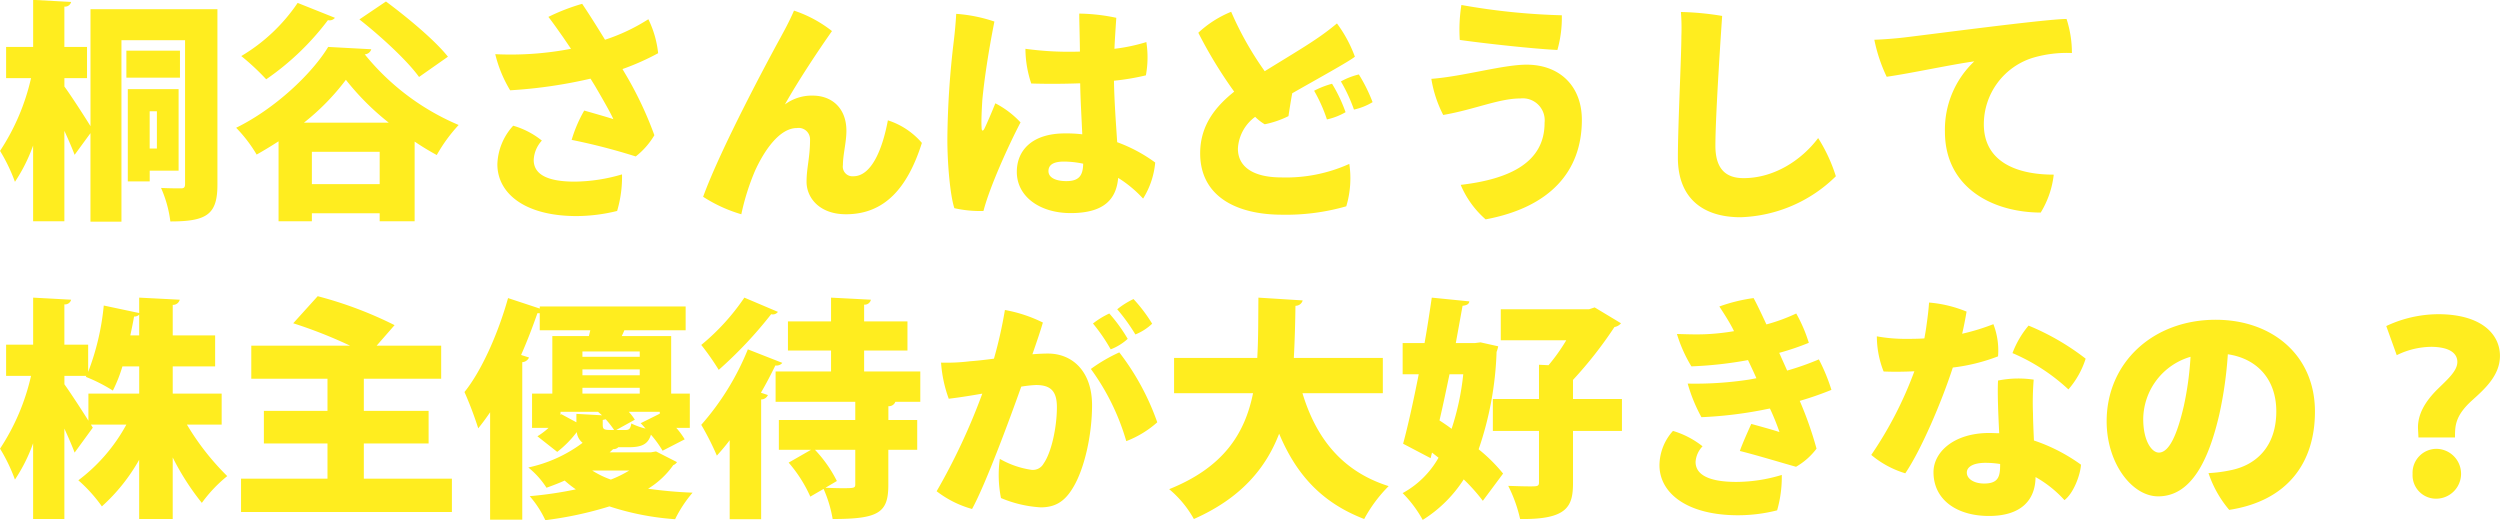 <svg xmlns="http://www.w3.org/2000/svg" width="386.219" height="80.37" viewBox="0 0 386.219 80.37">
  <defs>
    <style>
      .cls-1 {
        fill: #ffed1f;
        fill-rule: evenodd;
      }
    </style>
  </defs>
  <path id="ttl_txt01.svg" class="cls-1" d="M183.742,1866.65H175.9v14.25h3.383v-1.65h4.464v-12.6Zm-3.348,9.18h-1.116v-5.76h1.116v5.76Zm-10.258-21.53v18.07c-0.972-1.58-3.168-4.97-4.032-6.12v-1.3H169.6v-4.82H166.1v-6.23a0.962,0.962,0,0,0,1.044-.72l-5.867-.32v7.27H157.1v4.82h3.852a34.021,34.021,0,0,1-4.788,11.24,26.358,26.358,0,0,1,2.3,4.78,25.441,25.441,0,0,0,2.808-5.61v11.7H166.1v-13.97c0.612,1.33,1.188,2.66,1.584,3.71l2.448-3.35v13.68h4.787v-28.04h9.827v22.21c0,0.5-.144.68-0.612,0.68s-1.908,0-3.1-.07a18.333,18.333,0,0,1,1.44,5.18c5.651,0,7.271-1.08,7.271-5.69v-27.1H170.136Zm5.543,6.41v4.17h8.279v-4.17h-8.279Zm28.657,15.62h10.475v5H204.336v-5Zm-5.148,10.73h5.148v-1.23h10.475v1.23h5.4v-12.31a39.682,39.682,0,0,0,3.419,2.08,24.2,24.2,0,0,1,3.384-4.64,37.39,37.39,0,0,1-14.506-10.91,1.132,1.132,0,0,0,1.008-.79l-6.659-.36c-2.556,4.21-8.279,9.58-14.219,12.49a21.755,21.755,0,0,1,3.168,4.14c1.152-.65,2.268-1.33,3.383-2.05v12.35Zm3.924-15.23a35.867,35.867,0,0,0,6.479-6.62,39.774,39.774,0,0,0,6.623,6.62h-13.1Zm8.567-15.95c3.311,2.6,7.415,6.38,9.215,8.89l4.463-3.13c-2.052-2.59-6.371-6.15-9.575-8.53Zm-9.539-2.55a27.279,27.279,0,0,1-8.711,8.21,37.059,37.059,0,0,1,3.852,3.59,40.974,40.974,0,0,0,9.539-9.14,1.042,1.042,0,0,0,1.079-.36Zm50.182,10.22a38.812,38.812,0,0,0,5.508-2.45,15.613,15.613,0,0,0-1.512-5.25,29.17,29.17,0,0,1-6.695,3.17c-1.476-2.42-2.772-4.43-3.528-5.55a31.341,31.341,0,0,0-5.219,2.02c0.792,1.01,1.548,2.12,2.267,3.13l1.224,1.8a49.3,49.3,0,0,1-11.7.83,19.771,19.771,0,0,0,2.3,5.58,74.209,74.209,0,0,0,12.418-1.8l0.684,1.11c1.476,2.52,2.484,4.32,2.844,5.15-0.612-.22-2.988-0.9-4.5-1.33a20.782,20.782,0,0,0-1.944,4.53,94.958,94.958,0,0,1,9.9,2.56,11.811,11.811,0,0,0,2.88-3.28,55.965,55.965,0,0,0-4.248-9.07Zm-7.379,17.39c-4.355,0-6.335-1.19-6.335-3.35a4.718,4.718,0,0,1,1.26-2.99,12.662,12.662,0,0,0-4.428-2.3,9.245,9.245,0,0,0-2.447,5.94c0,4.53,4.247,8.02,12.238,8.02a26.406,26.406,0,0,0,6.263-.79,18.489,18.489,0,0,0,.756-5.65A26.57,26.57,0,0,1,244.943,1880.94Zm39.744-23.26a19.226,19.226,0,0,0-5.867-3.16c-0.756,1.76-1.548,3.16-2.088,4.17-1.944,3.53-9.251,17.17-11.951,24.59a22.386,22.386,0,0,0,5.9,2.7,36.319,36.319,0,0,1,2.123-6.73c1.4-3.06,3.744-6.59,6.479-6.59a1.76,1.76,0,0,1,2.016,1.76c0,2.81-.54,4.36-0.54,6.55,0,2.45,1.98,5.01,6.084,5.01,6.011,0,9.538-4.11,11.734-11.02a11.558,11.558,0,0,0-5.255-3.49c-0.9,4.82-2.664,8.64-5.328,8.64a1.494,1.494,0,0,1-1.619-1.73c0-1.58.54-3.53,0.54-5.29,0-3.53-2.268-5.44-5.22-5.44a6.957,6.957,0,0,0-4.283,1.37C279.575,1865.17,282.707,1860.49,284.687,1857.68Zm44.063,17.17c-0.18-2.8-.432-5.94-0.5-9.5a36.981,36.981,0,0,0,4.931-.83,15.326,15.326,0,0,0,.072-5.14,27.854,27.854,0,0,1-4.931,1.04c0.072-1.58.18-3.17,0.288-4.79a29.474,29.474,0,0,0-5.723-.65c0,1.19.071,3.17,0.107,5.87a49.808,49.808,0,0,1-8.422-.43,17.085,17.085,0,0,0,.9,5.36c2.124,0.07,4.788.07,7.559-.03,0.036,2.48.216,5.4,0.324,7.88a20.865,20.865,0,0,0-2.663-.14c-5.184,0-7.451,2.7-7.451,5.94,0,3.85,3.6,6.37,8.315,6.37,5.183,0,7.055-2.16,7.343-5.44a18.486,18.486,0,0,1,3.851,3.2,12.654,12.654,0,0,0,1.872-5.57A23.547,23.547,0,0,0,328.75,1874.85Zm-18.826-6.01c-0.576,1.44-1.26,3.03-1.656,3.85-0.216.47-.468,0.54-0.468-0.14-0.072-.97.036-2.88,0.108-4.14,0.288-3.13.936-7.49,1.872-12.2a23.434,23.434,0,0,0-5.9-1.19c-0.072,1.3-.216,2.88-0.36,4.07a135.384,135.384,0,0,0-1.008,15.3c0,3.81.432,8.67,1.08,10.65a17.769,17.769,0,0,0,4.5.43c0.936-3.67,3.888-10.18,5.724-13.68A14.232,14.232,0,0,0,309.924,1868.84Zm10.979,12.02c-1.656,0-2.772-.54-2.772-1.54,0-.9.648-1.48,2.412-1.48a14.787,14.787,0,0,1,2.951.33C323.458,1879.97,322.883,1880.86,320.9,1880.86Zm33.228-.57c-4.607,0-6.767-1.8-6.731-4.5a6.5,6.5,0,0,1,2.664-4.86,7.6,7.6,0,0,0,1.475,1.15,14.937,14.937,0,0,0,3.672-1.26c0.144-1.01.36-2.34,0.576-3.53,3.707-2.12,8.819-4.93,9.683-5.65a20.293,20.293,0,0,0-2.772-5.14,38.624,38.624,0,0,1-3.42,2.55c-1.691,1.15-4.823,3.03-7.739,4.83a50.151,50.151,0,0,1-5.183-9.18,16.564,16.564,0,0,0-5.075,3.24,69.3,69.3,0,0,0,5.543,9.1c-2.844,2.27-5.183,5.11-5.255,9.33-0.108,6.73,5.435,9.68,12.67,9.68a33.642,33.642,0,0,0,9.9-1.3,15.05,15.05,0,0,0,.468-6.55A23.744,23.744,0,0,1,354.131,1880.29Zm11.951-15.91a11.013,11.013,0,0,0-2.772,1.08,25.043,25.043,0,0,1,2.016,4.35,9.511,9.511,0,0,0,2.879-1.15A25.026,25.026,0,0,0,366.082,1864.38Zm-2.052,5.83a23.41,23.41,0,0,0-2.088-4.39,13.528,13.528,0,0,0-2.772,1.08,23.639,23.639,0,0,1,1.98,4.43A9.9,9.9,0,0,0,364.03,1870.21Zm17.894-16.56a24.207,24.207,0,0,0-.252,5.4c3.816,0.54,11.339,1.37,15.082,1.55a18.263,18.263,0,0,0,.684-5.36A102.87,102.87,0,0,1,381.924,1853.65Zm12.851,18.22c0,6.01-5.22,8.67-12.959,9.57a14.614,14.614,0,0,0,3.852,5.33c9.97-1.87,14.866-7.42,14.866-15.37,0-5.29-3.492-8.53-8.531-8.53-3.672,0-9.863,1.83-14.722,2.19a18.525,18.525,0,0,0,1.835,5.58c4.824-.83,8.6-2.55,11.915-2.55a3.391,3.391,0,0,1,3.744,3.74v0.04Zm21.061-17.14a32.112,32.112,0,0,1,.072,3.75c0,3.13-.54,13.75-0.54,18.75,0,6.3,3.888,9.21,9.683,9.21a21.954,21.954,0,0,0,14.722-6.33,24.881,24.881,0,0,0-2.735-5.9c-2.592,3.45-6.839,6.19-11.519,6.19-2.664,0-4.355-1.33-4.355-5.01,0-4.82.936-18.46,1.044-20.05A44.626,44.626,0,0,0,415.836,1854.73Zm29.881,4.29a24.442,24.442,0,0,0,1.908,5.72c3.779-.54,9.863-1.87,13.534-2.38a14.491,14.491,0,0,0-4.535,10.87c0,8.61,7.307,12.46,14.794,12.49a14.2,14.2,0,0,0,2.016-5.86c-6.084,0-10.8-2.2-10.8-7.78a10.748,10.748,0,0,1,7.631-10.29,18.582,18.582,0,0,1,5.975-.72,16.937,16.937,0,0,0-.828-5.26c-3.275,0-23.181,2.67-25.628,2.92C449.137,1858.8,447.193,1858.98,445.717,1859.02ZM190.4,1913.69h-7.559v-4.21h6.551v-4.79h-6.551v-4.71a1.065,1.065,0,0,0,1.08-.8l-6.263-.32v2.38l-5.472-1.16a38.637,38.637,0,0,1-2.411,10.26v-4.21H166.1v-6.23a0.962,0.962,0,0,0,1.044-.72l-5.867-.32v7.27H157.1v4.82h3.852a34.021,34.021,0,0,1-4.788,11.24,26.358,26.358,0,0,1,2.3,4.78,25.441,25.441,0,0,0,2.808-5.61v11.7H166.1v-13.97c0.612,1.33,1.188,2.66,1.584,3.71l2.808-3.85-0.288-.47h5.471a26.656,26.656,0,0,1-7.415,8.6,23.013,23.013,0,0,1,3.635,4.03,28.406,28.406,0,0,0,5.76-7.2v9.15h5.183v-9.51a39.264,39.264,0,0,0,4.5,7.02,21.574,21.574,0,0,1,3.924-4.14,39.646,39.646,0,0,1-6.227-7.95H190.4v-4.79Zm-14.11-9c0.216-1.04.432-2.05,0.576-2.91a1.062,1.062,0,0,0,.792-0.29v3.2h-1.368Zm-6.8,6.26-0.072.15a25.151,25.151,0,0,1,4.175,2.12,22.424,22.424,0,0,0,1.476-3.74h2.592v4.21h-7.847v4.18c-1.08-1.73-2.952-4.58-3.708-5.62v-1.3h3.384Zm42.875,10.44H222.37v-5.04H212.363v-4.96h11.95v-5.11h-9.97l2.771-3.17a60.62,60.62,0,0,0-11.878-4.47l-3.78,4.18a71.947,71.947,0,0,1,8.783,3.46H194.977v5.11h11.771v4.96h-9.827v5.04h9.827v5.44H193.393v5.15h32.576v-5.15H212.363v-5.44Zm44.351,1.37h-6.371l0.54-.5a1,1,0,0,0,.791-0.29h1.62c2.016,0,2.988-.47,3.42-1.94a16.77,16.77,0,0,1,1.8,2.48l3.419-1.76a12.046,12.046,0,0,0-1.3-1.77h2.088v-5.29h-2.88v-8.89h-7.631c0.144-.32.288-0.61,0.4-0.9h9.467v-3.67H239.544v0.32l-4.9-1.62c-1.548,5.55-4.14,11.31-6.732,14.51a55.526,55.526,0,0,1,2.124,5.61c0.612-.75,1.224-1.58,1.836-2.48v16.59h4.967v-24.33a1.206,1.206,0,0,0,1.044-.72l-1.224-.39c0.936-2.13,1.764-4.29,2.52-6.45h0.36v2.63h7.811l-0.216.9h-5.651v8.89h-3.132v5.29h2.556a11.036,11.036,0,0,1-1.728,1.3l3.06,2.41a16.2,16.2,0,0,0,3.023-3.06,2.428,2.428,0,0,0,.9,1.66,21.48,21.48,0,0,1-8.387,3.81,13.043,13.043,0,0,1,2.808,3.13c1.008-.36,1.944-0.72,2.807-1.11a16.212,16.212,0,0,0,1.728,1.36,59.338,59.338,0,0,1-7.127,1.05,15.849,15.849,0,0,1,2.412,3.71,56.715,56.715,0,0,0,9.9-2.13,41.649,41.649,0,0,0,10.15,1.98,19.381,19.381,0,0,1,2.7-4.1,66.744,66.744,0,0,1-6.875-.61,13.138,13.138,0,0,0,3.887-3.64,1.173,1.173,0,0,0,.576-0.47l-3.239-1.65Zm-1.728-9.97v0.9h-8.855v-0.9h8.855Zm-8.855-1.94v-0.9h8.855v0.9h-8.855Zm-3.383,6.15v-0.5h5.8l0.612,0.54-3.96-.22v1.3l-2.339-1.26Zm12.238-9h-8.855v-0.82h8.855V1908Zm-0.756,9.72a8.754,8.754,0,0,0-.936-1.22h4.788v0.29l-2.952,1.47c0.252,0.25.5,0.54,0.756,0.83a10.291,10.291,0,0,1-2.2-.79c-0.144.83-.324,1.01-0.936,1.01h-1.4Zm-4.967.04,0.468-.11a14.793,14.793,0,0,1,1.3,1.66c-1.583,0-1.763,0-1.763-.87v-0.68Zm4.1,7.81a17.642,17.642,0,0,1-2.843,1.4,13.973,13.973,0,0,1-2.88-1.4h5.723Zm44.963-15.3h-8.675v-3.24h6.695v-4.5h-6.695v-2.59a0.96,0.96,0,0,0,1.044-.76l-6.155-.32v3.67h-6.659v4.5h6.659v3.24h-8.567v4.68h12.31v2.81H276.48v4.61h4.967l-3.455,1.98a21.108,21.108,0,0,1,3.347,5.25l2.052-1.19a19.489,19.489,0,0,1,1.4,4.65c7.127,0,8.6-.98,8.6-5.26v-5.43h4.463v-4.61H293.4v-2.13a1.057,1.057,0,0,0,1.08-.68h3.851v-4.68Zm-29.444,22.82h4.859v-18.5a1.132,1.132,0,0,0,1.044-.68l-1.08-.36c0.828-1.41,1.548-2.81,2.232-4.21a1.169,1.169,0,0,0,1.08-.4l-5.328-2.09a40.637,40.637,0,0,1-7.2,11.66,42.257,42.257,0,0,1,2.412,4.76c0.648-.72,1.332-1.52,1.98-2.38v12.2Zm16.558-5.9a20.015,20.015,0,0,0-3.384-4.82h6.227v5.32c0,0.58-.144.61-1.979,0.61-0.756,0-1.728-.03-2.628-0.07Zm-14.291-28.33a34.269,34.269,0,0,1-6.659,7.31,39.331,39.331,0,0,1,2.7,3.85,64.752,64.752,0,0,0,8.1-8.6,0.973,0.973,0,0,0,1.044-.36Zm63,4.03a23.926,23.926,0,0,0-2.88-3.81,12.584,12.584,0,0,0-2.519,1.58,29.128,29.128,0,0,1,2.807,3.89A8.25,8.25,0,0,0,334.149,1902.89Zm-16.09,4.61c-0.684,0-1.512.04-2.412,0.11,0.756-2.16,1.26-3.67,1.62-4.9a21.969,21.969,0,0,0-5.867-1.94,67.869,67.869,0,0,1-1.692,7.52c-1.368.18-2.664,0.33-3.707,0.4a29.19,29.19,0,0,1-4.464.21,20.125,20.125,0,0,0,1.188,5.58c1.764-.21,3.528-0.5,5.183-0.79a96.829,96.829,0,0,1-7.055,15.08,15.865,15.865,0,0,0,5.472,2.74c2.051-3.71,5.759-13.72,7.6-18.9a19.26,19.26,0,0,1,2.267-.25c2.268,0,3.24.93,3.24,3.42,0,3.06-.828,6.98-2.052,8.71a1.887,1.887,0,0,1-1.908.97,13.849,13.849,0,0,1-4.859-1.69,18.171,18.171,0,0,0,.18,6.05,18.578,18.578,0,0,0,6.119,1.44c2.16,0,3.672-.8,5-3.03,1.763-2.88,2.951-8.1,2.951-12.78C324.862,1910.31,321.875,1907.5,318.059,1907.5Zm12.311-2.27a24.364,24.364,0,0,0-2.844-3.92,12.8,12.8,0,0,0-2.52,1.55,26.958,26.958,0,0,1,2.736,3.99A8.218,8.218,0,0,0,330.37,1905.23Zm-1.3,2.09a24.863,24.863,0,0,0-4.392,2.56,35.677,35.677,0,0,1,5.472,11.15,15.527,15.527,0,0,0,4.787-2.91A38.54,38.54,0,0,0,329.074,1907.32Zm40.715,0.86h-13.75c0.144-2.66.216-5.4,0.252-8.06a1.132,1.132,0,0,0,1.116-.83l-6.839-.43c-0.036,3.2,0,6.34-.18,9.32H337.537v5.44h12.2c-1.26,6.23-4.536,11.45-12.959,14.83a16.267,16.267,0,0,1,3.816,4.61c7.271-3.21,11.122-7.85,13.174-13.18,2.592,6.19,6.479,10.62,13.139,13.18a21.841,21.841,0,0,1,3.779-5.08c-7.271-2.3-11.231-7.49-13.318-14.36h12.418v-5.44Zm14.223-2.3H381.06l1.044-5.76c0.684-.07,1.008-0.29,1.044-0.68l-5.8-.58c-0.324,2.2-.684,4.61-1.116,7.02h-3.384v4.82h2.484c-0.792,4-1.62,7.81-2.412,10.73l4.248,2.23,0.216-.86,1.008,0.79a14.207,14.207,0,0,1-5.544,5.47,18.423,18.423,0,0,1,3.1,4.14,20.287,20.287,0,0,0,6.335-6.26,27.661,27.661,0,0,1,2.952,3.31l3.131-4.21a25.069,25.069,0,0,0-3.779-3.75,51.166,51.166,0,0,0,2.771-15.04,4.808,4.808,0,0,0,.252-0.87l-2.735-.61Zm15.154,8.64v-2.95a63.043,63.043,0,0,0,6.407-8.17,1.643,1.643,0,0,0,1.008-.58l-4.067-2.45-0.864.29H388.007v4.79h10.115a29.07,29.07,0,0,1-2.736,3.85l-1.475-.07v5.29h-7.127v4.93h7.127v7.95c0,0.62-.252.62-1.476,0.62-0.828,0-2.124-.04-3.276-0.08a21.961,21.961,0,0,1,1.836,5.12c7.307,0.1,8.171-1.95,8.171-5.58v-8.03h7.559v-4.93h-7.559Zm-16.954-3.82a39.975,39.975,0,0,1-1.8,8.43c-0.612-.47-1.26-0.9-1.871-1.3,0.539-2.3,1.043-4.72,1.547-7.13h2.124Zm41.831-6.66a35.5,35.5,0,0,1-4.319.47c-1.728.07-3.024,0-4.5-.03a21.843,21.843,0,0,0,2.232,5,61.03,61.03,0,0,0,8.747-.97c0.432,0.9.864,1.83,1.3,2.8-0.4.08-.792,0.15-1.188,0.22a55.065,55.065,0,0,1-9.431.61,24.824,24.824,0,0,0,2.124,5.19,63.149,63.149,0,0,0,9.251-1.08c0.432-.08.864-0.18,1.332-0.26a36.369,36.369,0,0,1,1.475,3.64c-1.079-.36-2.807-0.83-4.355-1.26-0.432.94-1.476,3.28-1.764,4.18,2.736,0.68,6.983,1.98,8.675,2.44a10.458,10.458,0,0,0,3.168-2.8,56.685,56.685,0,0,0-2.592-7.38,49.639,49.639,0,0,0,4.895-1.7,28.848,28.848,0,0,0-1.943-4.71,41.914,41.914,0,0,1-4.9,1.73c-0.4-.9-0.828-1.84-1.224-2.74a39.714,39.714,0,0,0,4.572-1.55,23.015,23.015,0,0,0-1.944-4.53,27.69,27.69,0,0,1-4.607,1.69c-0.828-1.8-1.548-3.28-1.98-4.07a25.6,25.6,0,0,0-5.291,1.3c0.684,1.04,1.475,2.27,2.051,3.38Zm0.36,23.29c-4.319,0-6.3-1.15-6.3-3.09a3.819,3.819,0,0,1,1.08-2.41,13.625,13.625,0,0,0-4.571-2.38,8.027,8.027,0,0,0-2.088,5.29c0,4.36,4.319,7.74,12.13,7.74a24.4,24.4,0,0,0,6.048-.76,18.669,18.669,0,0,0,.719-5.47A24.348,24.348,0,0,1,424.4,1927.33Zm45.827-10.58a43.753,43.753,0,0,1,.108-5.22,15.883,15.883,0,0,0-5.507.14c-0.108,1.95.036,5.3,0.18,8.14-0.5,0-1.008-.04-1.512-0.04-5.543,0-8.639,2.99-8.639,6.05,0,4.32,3.672,6.77,8.567,6.77s7.163-2.38,7.2-6.01a17.781,17.781,0,0,1,4.463,3.56c1.368-1.01,2.448-3.82,2.556-5.47a26.941,26.941,0,0,0-7.271-3.74C470.3,1919.27,470.23,1917.69,470.23,1916.75Zm-7.559,10.83c-1.548,0-2.664-.72-2.664-1.69,0-.9,1.008-1.51,2.916-1.51a15.264,15.264,0,0,1,2.232.18C465.155,1926.4,464.975,1927.58,462.671,1927.58Zm2.16-19.65a11.28,11.28,0,0,0-.72-4.97,33.64,33.64,0,0,1-4.824,1.48c0.288-1.22.5-2.38,0.684-3.42a19.389,19.389,0,0,0-5.8-1.4c-0.072,1.22-.252,2.52-0.432,3.81-0.072.54-.18,1.12-0.288,1.73-1.008.07-2.052,0.07-3.131,0.07a24.525,24.525,0,0,1-4.212-.39,14.874,14.874,0,0,0,1.044,5.43c1.62,0.07,3.2.04,4.751-.03a58.949,58.949,0,0,1-6.659,12.92,14.81,14.81,0,0,0,5.256,2.84c2.447-3.6,5.615-11.01,7.343-16.34A28.83,28.83,0,0,0,464.831,1907.93Zm10.87,5.11a13.389,13.389,0,0,0,2.664-4.75,37.824,37.824,0,0,0-8.819-5.11,14.549,14.549,0,0,0-2.484,4.25A29.875,29.875,0,0,1,475.7,1913.04Zm22.754-10.76c-9.683,0-16.846,6.62-16.846,15.69,0,6.48,3.924,11.59,7.955,11.59,5.04,0,7.775-5.39,9.467-12.74a61.421,61.421,0,0,0,1.3-9.21c4.427,0.65,7.487,3.78,7.487,8.82,0,5.32-2.988,8.24-6.947,9.07a21.433,21.433,0,0,1-3.528.47,17.236,17.236,0,0,0,3.2,5.68c8.927-1.37,13.246-7.2,13.246-15.19C513.789,1907.72,507.13,1902.28,498.455,1902.28Zm-4.931,13.35c-0.972,4.18-2.2,7.17-3.852,7.17-1.08,0-2.412-1.77-2.412-5.19a10.124,10.124,0,0,1,7.308-9.61A48.787,48.787,0,0,1,493.524,1915.63Zm41.9,4.83c0-1.73,0-3.31,2.556-5.65,1.907-1.73,4.391-3.86,4.391-6.95,0-3.28-2.772-6.44-9.575-6.44a19.055,19.055,0,0,0-7.991,1.83l1.62,4.5a12.321,12.321,0,0,1,5.363-1.29c2.808,0.03,4,1,4,2.34,0,1.36-1.44,2.62-3.024,4.17-2.051,2.02-3.059,3.96-3.059,5.94,0,0.25.072,1.33,0.072,1.55h5.651Zm-2.844,9.46a3.851,3.851,0,0,0,.036-7.7,3.7,3.7,0,0,0-3.743,3.89A3.619,3.619,0,0,0,532.583,1929.92Z" transform="translate(-156.156 -1852.88)"/>
</svg>
